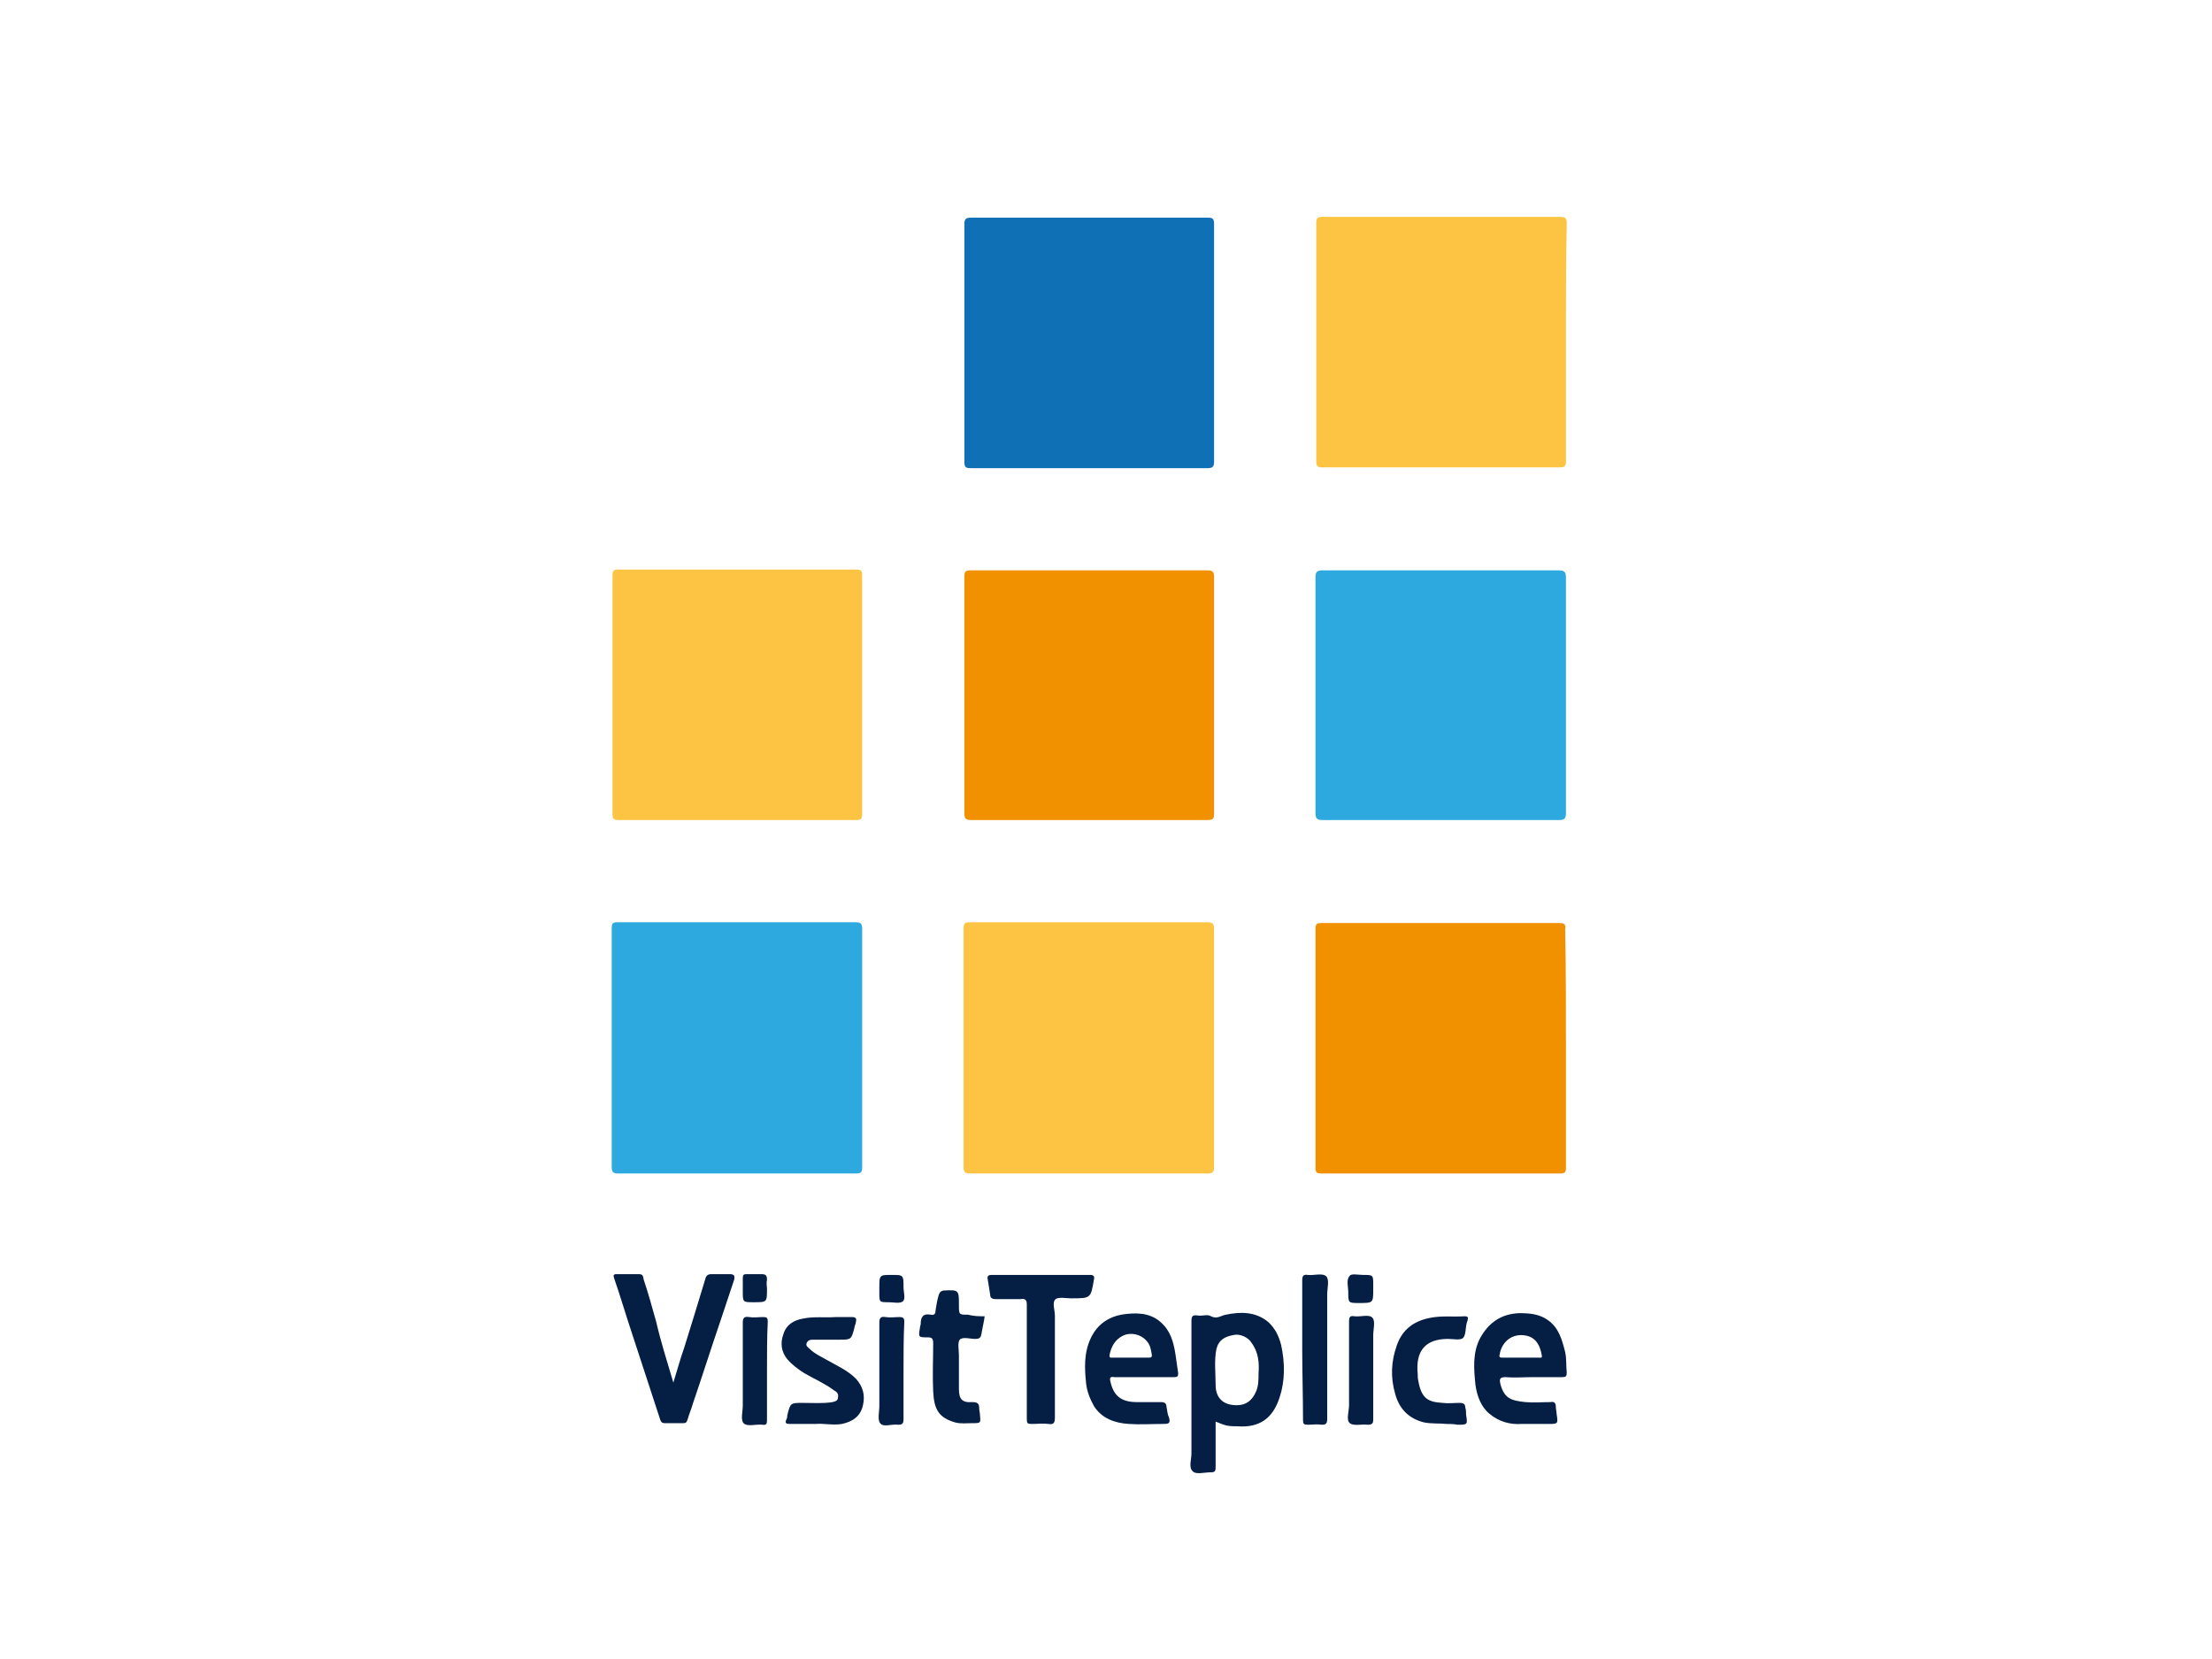 <?xml version="1.0" encoding="utf-8"?>
<!-- Generator: Adobe Illustrator 22.0.1, SVG Export Plug-In . SVG Version: 6.00 Build 0)  -->
<svg version="1.1" xmlns="http://www.w3.org/2000/svg" xmlns:xlink="http://www.w3.org/1999/xlink" x="0px" y="0px"
	 viewBox="0 0 283.5 212.6" style="enable-background:new 0 0 283.5 212.6;" xml:space="preserve">
<style type="text/css">
	.st0{fill:#2B2A29;}
	.st1{fill:#FEFEFE;}
	.st2{fill:#1D1D1B;}
	.st3{fill:#239E46;}
	.st4{fill:#C6C0C0;}
	.st5{fill:#3C5BA3;}
	.st6{fill:#25408D;}
	.st7{fill:#FFC10E;}
	.st8{fill:#FFFFFF;}
	.st9{fill:#00508F;}
	.st10{fill:#008BBF;}
	.st11{fill:#143B85;}
	.st12{fill:#8C8F91;}
	.st13{fill:#374B92;}
	.st14{fill:#F3C838;}
	.st15{fill:#BF1238;}
	.st16{fill:#F49823;}
	.st17{fill:#CDCE03;}
	.st18{fill:#2FB4E8;}
	.st19{fill:#824D1A;}
	.st20{fill:#85BD02;}
	.st21{fill:#164635;}
	.st22{fill:#517CB3;}
	.st23{fill:#686868;}
	.st24{fill:#299926;}
	.st25{fill:#FCC917;}
	.st26{fill:#737373;}
	.st27{fill:#F56600;}
	.st28{fill:#CF142B;}
	.st29{fill:#007073;}
	.st30{fill:#F54A91;}
	.st31{fill:#0A94D6;}
	.st32{fill:#E50070;}
	.st33{fill:#009835;}
	.st34{fill:#272589;}
	.st35{fill:#F8D20E;}
	.st36{fill:none;}
	.st37{fill:#363789;}
	.st38{fill:#233D91;stroke:#000000;stroke-width:35.28;}
	.st39{fill:#FFCD03;stroke:#000000;stroke-width:35.28;}
	.st40{fill:#5F3A16;stroke:#000000;stroke-width:35.28;stroke-linecap:round;stroke-linejoin:round;}
	.st41{fill:#FDDAB4;}
	.st42{fill:none;stroke:#000000;stroke-width:35.28;}
	.st43{fill:#5F3A16;}
	.st44{fill:#FCEE21;}
	.st45{fill:#FDDAB4;stroke:#000000;stroke-width:35.28;}
	.st46{fill:#F9AD81;stroke:#000000;stroke-width:35.28;}
	.st47{fill:#233D91;}
	.st48{fill:#3B3B3A;}
	.st49{fill:#74B72A;}
	.st50{fill:#D91917;}
	.st51{fill:#00532D;}
	.st52{fill:#00532E;}
	.st53{fill:#00542D;}
	.st54{clip-path:url(#SVGID_2_);}
	.st55{fill:#D91B15;}
	.st56{fill:#D91C15;}
	.st57{fill:#D91D15;}
	.st58{fill:#DA1F15;}
	.st59{fill:#DA2014;}
	.st60{fill:#DA2114;}
	.st61{fill:#DA2214;}
	.st62{fill:#DA2314;}
	.st63{fill:#DB2514;}
	.st64{fill:#DB2614;}
	.st65{fill:#DB2714;}
	.st66{fill:#DB2814;}
	.st67{fill:#DC2913;}
	.st68{fill:#DC2B13;}
	.st69{fill:#DC2C13;}
	.st70{fill:#DC2D13;}
	.st71{fill:#DC2E13;}
	.st72{fill:#DD2F13;}
	.st73{fill:#DD3113;}
	.st74{fill:#DD3212;}
	.st75{fill:#DD3312;}
	.st76{fill:#DD3412;}
	.st77{fill:#DE3512;}
	.st78{fill:#DE3712;}
	.st79{fill:#DE3812;}
	.st80{fill:#DE3912;}
	.st81{fill:#DE3A12;}
	.st82{fill:#DF3B11;}
	.st83{fill:#DF3D11;}
	.st84{fill:#DF3E11;}
	.st85{fill:#DF3F11;}
	.st86{fill:#E04011;}
	.st87{fill:#E04211;}
	.st88{fill:#E04311;}
	.st89{fill:#E04410;}
	.st90{fill:#E04510;}
	.st91{fill:#E14610;}
	.st92{fill:#E14810;}
	.st93{fill:#E14910;}
	.st94{fill:#E14A10;}
	.st95{fill:#E14B10;}
	.st96{fill:#E24C10;}
	.st97{fill:#E24E0F;}
	.st98{fill:#E24F0F;}
	.st99{fill:#E2500F;}
	.st100{fill:#E2510F;}
	.st101{fill:#E3520F;}
	.st102{fill:#E3540F;}
	.st103{fill:#E3550F;}
	.st104{fill:#E3560E;}
	.st105{fill:#E4570E;}
	.st106{fill:#E4580E;}
	.st107{fill:#E45A0E;}
	.st108{fill:#E45B0E;}
	.st109{fill:#E45C0E;}
	.st110{fill:#E55D0E;}
	.st111{fill:#E55E0E;}
	.st112{fill:#E5600D;}
	.st113{fill:#E5610D;}
	.st114{fill:#E5620D;}
	.st115{fill:#E6630D;}
	.st116{fill:#E6640D;}
	.st117{fill:#E6660D;}
	.st118{fill:#E6670D;}
	.st119{fill:#E6680C;}
	.st120{fill:#E7690C;}
	.st121{fill:#E76A0C;}
	.st122{fill:#E76C0C;}
	.st123{fill:#E76D0C;}
	.st124{fill:#E76E0C;}
	.st125{fill:#E86F0C;}
	.st126{fill:#E8700C;}
	.st127{fill:#E8720B;}
	.st128{fill:#E8730B;}
	.st129{fill:#E9740B;}
	.st130{fill:#E9750B;}
	.st131{fill:#E9760B;}
	.st132{fill:#E9780B;}
	.st133{fill:#E9790B;}
	.st134{fill:#EA7A0A;}
	.st135{fill:#EA7B0A;}
	.st136{fill:#EA7C0A;}
	.st137{fill:#EA7D0A;}
	.st138{fill:#EA7E0A;}
	.st139{fill:#EA7F0A;}
	.st140{fill:#EB800A;}
	.st141{fill:#EB810A;}
	.st142{fill:#EB820A;}
	.st143{fill:#EB8309;}
	.st144{fill:#EB8409;}
	.st145{fill:#EC8509;}
	.st146{fill:#EC8609;}
	.st147{fill:#EC8709;}
	.st148{fill:#EC8809;}
	.st149{fill:#EC8909;}
	.st150{fill:#EC8A09;}
	.st151{fill:#ED8B09;}
	.st152{fill:#ED8C08;}
	.st153{fill:#ED8D08;}
	.st154{fill:#ED8E08;}
	.st155{fill:#ED8F08;}
	.st156{fill:#ED9008;}
	.st157{fill:#EE9108;}
	.st158{fill:#EE9208;}
	.st159{fill:#EE9308;}
	.st160{fill:#EE9408;}
	.st161{fill:#EE9507;}
	.st162{fill:#EF9607;}
	.st163{fill:#EF9707;}
	.st164{fill:#EF9807;}
	.st165{fill:#EF9907;}
	.st166{fill:#EF9A07;}
	.st167{fill:#EF9B07;}
	.st168{fill:#F09C07;}
	.st169{fill:#F09D07;}
	.st170{fill:#F09E06;}
	.st171{fill:#F09F06;}
	.st172{fill:#F0A006;}
	.st173{fill:#F0A106;}
	.st174{fill:#F1A206;}
	.st175{fill:#F1A306;}
	.st176{fill:#F1A406;}
	.st177{fill:#F1A506;}
	.st178{fill:#F1A606;}
	.st179{fill:#F1A705;}
	.st180{fill:#F2A805;}
	.st181{fill:#F2A905;}
	.st182{fill:#F2AA05;}
	.st183{fill:#F2AB05;}
	.st184{fill:#F2AC05;}
	.st185{fill:#F2AD05;}
	.st186{fill:#F3AE05;}
	.st187{fill:#F3AF05;}
	.st188{fill:#F3B004;}
	.st189{fill:#F3B104;}
	.st190{fill:#F3B204;}
	.st191{fill:#F3B304;}
	.st192{fill:#F4B404;}
	.st193{fill:#F4B504;}
	.st194{fill:#F4B604;}
	.st195{fill:#F4B704;}
	.st196{fill:#F4B804;}
	.st197{fill:#F5B903;}
	.st198{fill:#F5BA03;}
	.st199{fill:#F5BB03;}
	.st200{fill:#F5BC03;}
	.st201{fill:#F5BD03;}
	.st202{fill:#F5BE03;}
	.st203{fill:#F6BF03;}
	.st204{fill:#F6C003;}
	.st205{fill:#F6C103;}
	.st206{fill:#F6C202;}
	.st207{fill:#F6C302;}
	.st208{fill:#F6C402;}
	.st209{fill:#F7C502;}
	.st210{fill:#F7C602;}
	.st211{fill:#F7C702;}
	.st212{fill:#F7C802;}
	.st213{fill:#F7C902;}
	.st214{fill:#F8CA02;}
	.st215{fill:#F8CB01;}
	.st216{fill:#F8CC01;}
	.st217{fill:#F8CD01;}
	.st218{fill:#F8CE01;}
	.st219{fill:#F8CF01;}
	.st220{fill:#F9D001;}
	.st221{fill:#F9D101;}
	.st222{fill:#F9D201;}
	.st223{fill:#F9D301;}
	.st224{fill:#F9D400;}
	.st225{fill:#F9D500;}
	.st226{fill:#FAD600;}
	.st227{fill:#FAD700;}
	.st228{fill:#FAD800;}
	.st229{fill:#FAD500;}
	.st230{fill:#F9D300;}
	.st231{fill:#F8CA01;}
	.st232{fill:#F7C801;}
	.st233{fill:#F7C402;}
	.st234{fill:#F6C102;}
	.st235{fill:#F6BF02;}
	.st236{fill:#F5BD02;}
	.st237{fill:#F4B703;}
	.st238{fill:#F4B503;}
	.st239{fill:#F4B403;}
	.st240{fill:#F3AE04;}
	.st241{fill:#F2AC04;}
	.st242{fill:#F2AA04;}
	.st243{fill:#F2A804;}
	.st244{fill:#F1A605;}
	.st245{fill:#F1A505;}
	.st246{fill:#F1A305;}
	.st247{fill:#F0A105;}
	.st248{fill:#F09F05;}
	.st249{fill:#F09D05;}
	.st250{fill:#EF9B06;}
	.st251{fill:#EF9906;}
	.st252{fill:#EF9706;}
	.st253{fill:#EE9606;}
	.st254{fill:#EE9406;}
	.st255{fill:#EE9206;}
	.st256{fill:#ED9007;}
	.st257{fill:#ED8E07;}
	.st258{fill:#ED8C07;}
	.st259{fill:#EC8A07;}
	.st260{fill:#EC8907;}
	.st261{fill:#EC8707;}
	.st262{fill:#EB8508;}
	.st263{fill:#EB8308;}
	.st264{fill:#EB8108;}
	.st265{fill:#EA7F08;}
	.st266{fill:#EA7D08;}
	.st267{fill:#EA7B08;}
	.st268{fill:#E97809;}
	.st269{fill:#E87509;}
	.st270{fill:#E87109;}
	.st271{fill:#E76E0A;}
	.st272{fill:#E76A0A;}
	.st273{fill:#E6670A;}
	.st274{fill:#E5630B;}
	.st275{fill:#E5600B;}
	.st276{fill:#E45D0B;}
	.st277{fill:#E3590C;}
	.st278{fill:#E3560C;}
	.st279{fill:#E2520C;}
	.st280{fill:#E24F0D;}
	.st281{fill:#E14B0D;}
	.st282{fill:#E0480D;}
	.st283{fill:#E0440E;}
	.st284{fill:#DF410E;}
	.st285{fill:#DF3D0E;}
	.st286{fill:#DE3A0E;}
	.st287{fill:#DD360F;}
	.st288{fill:#DD330F;}
	.st289{fill:#DC2F0F;}
	.st290{fill:#DB2C10;}
	.st291{fill:#DB2810;}
	.st292{fill:#DA2510;}
	.st293{fill:#DA2111;}
	.st294{fill:#D91E11;}
	.st295{fill:#C0BFBE;}
	.st296{fill:#AEADAD;}
	.st297{fill:#EFD977;}
	.st298{fill:#71706E;}
	.st299{fill:#2568B6;}
	.st300{fill:#F8C301;}
	.st301{fill:#94B1CD;}
	.st302{fill:#929191;}
	.st303{fill:#ECF0EC;}
	.st304{fill:#BFD8B7;}
	.st305{fill:#28A83E;}
	.st306{fill:#009B9C;}
	.st307{fill:#252422;}
	.st308{fill:#E85222;}
	.st309{fill:#F4981F;}
	.st310{fill:#2A2928;}
	.st311{fill:#00A0E3;}
	.st312{fill:#A5ABAF;}
	.st313{fill:#E31E24;}
	.st314{fill:#9D9E9E;}
	.st315{fill:#B2B3B3;}
	.st316{fill:#F39314;}
	.st317{fill:none;stroke:#FFFFFF;stroke-width:44.1;}
	.st318{fill:#0C1C8C;}
	.st319{fill:#000002;}
	.st320{fill:#1A171B;}
	.st321{fill:#789904;}
	.st322{fill:#00B2E3;}
	.st323{fill:#FBBA00;}
	.st324{fill:#FFD305;}
	.st325{fill:#FCC442;}
	.st326{fill:#2DA9E0;}
	.st327{fill:#F29100;}
	.st328{fill:#0F70B6;}
	.st329{fill:#051E43;}
</style>
<g id="Vrstva_2">
</g>
<g id="Vrstva_1">
	<g>
		<path class="st325" d="M155.6,134.3c0,5.1,0,10.2,0,15.3c0,0.6-0.2,0.8-0.8,0.8c-10.2,0-20.3,0-30.5,0c-0.6,0-0.8-0.2-0.8-0.8
			c0-10.2,0-20.4,0-30.6c0-0.7,0.2-0.8,0.8-0.8c10.1,0,20.3,0,30.4,0c0.7,0,0.9,0.2,0.9,0.8C155.6,124.1,155.6,129.2,155.6,134.3z"
			/>
		<path class="st326" d="M110.5,134.3c0,5.1,0,10.2,0,15.3c0,0.6-0.1,0.8-0.8,0.8c-10.2,0-20.3,0-30.5,0c-0.6,0-0.8-0.2-0.8-0.8
			c0-10.2,0-20.4,0-30.6c0-0.6,0.1-0.8,0.7-0.8c10.2,0,20.4,0,30.6,0c0.6,0,0.8,0.2,0.8,0.8C110.5,124,110.5,129.2,110.5,134.3z"/>
		<path class="st327" d="M200.7,134.3c0,5.1,0,10.2,0,15.4c0,0.6-0.2,0.7-0.8,0.7c-10.2,0-20.4,0-30.5,0c-0.6,0-0.8-0.1-0.8-0.7
			c0-10.2,0-20.5,0-30.7c0-0.6,0.2-0.7,0.8-0.7c10.2,0,20.4,0,30.5,0c0.6,0,0.8,0.2,0.7,0.8C200.7,124,200.7,129.2,200.7,134.3z"/>
		<path class="st325" d="M200.7,44c0,5,0,10.1,0,15.1c0,0.7-0.2,0.8-0.8,0.8c-10.1,0-20.3,0-30.4,0c-0.6,0-0.8-0.1-0.8-0.8
			c0-10.2,0-20.3,0-30.5c0-0.7,0.2-0.8,0.8-0.8c10.1,0,20.3,0,30.4,0c0.7,0,0.9,0.1,0.9,0.8C200.7,33.9,200.7,39,200.7,44z"/>
		<path class="st325" d="M94.5,105.1c-5.1,0-10.1,0-15.2,0c-0.6,0-0.8-0.1-0.8-0.8c0-10.2,0-20.3,0-30.5c0-0.6,0.1-0.8,0.7-0.8
			c10.2,0,20.4,0,30.6,0c0.6,0,0.7,0.2,0.7,0.8c0,10.2,0,20.3,0,30.5c0,0.7-0.2,0.8-0.8,0.8C104.6,105.1,99.6,105.1,94.5,105.1z"/>
		<path class="st326" d="M184.8,73.1c5,0,10,0,14.9,0c0.7,0,1,0.1,1,0.9c0,10.1,0,20.1,0,30.2c0,0.7-0.2,0.9-0.9,0.9
			c-10.1,0-20.2,0-30.3,0c-0.7,0-0.9-0.2-0.9-0.9c0-10.1,0-20.1,0-30.2c0-0.7,0.2-0.9,0.9-0.9C174.7,73.1,179.7,73.1,184.8,73.1z"/>
		<path class="st328" d="M139.6,60c-5.1,0-10.1,0-15.2,0c-0.6,0-0.8-0.1-0.8-0.8c0-10.2,0-20.3,0-30.5c0-0.6,0.2-0.8,0.8-0.8
			c10.1,0,20.3,0,30.4,0c0.6,0,0.8,0.1,0.8,0.8c0,10.2,0,20.3,0,30.5c0,0.6-0.2,0.8-0.8,0.8C149.7,60,144.7,60,139.6,60z"/>
		<path class="st327" d="M139.6,105.1c-5,0-10.1,0-15.1,0c-0.6,0-0.9-0.1-0.9-0.8c0-10.1,0-20.3,0-30.4c0-0.6,0.1-0.8,0.8-0.8
			c10.1,0,20.3,0,30.4,0c0.6,0,0.8,0.2,0.8,0.8c0,10.1,0,20.3,0,30.4c0,0.7-0.2,0.8-0.9,0.8C149.7,105.1,144.6,105.1,139.6,105.1z"
			/>
		<path class="st329" d="M164.2,172.4c-0.3-1.2-0.8-2.2-1.7-3c-1.6-1.3-3.5-1.3-5.4-0.9c-0.6,0.1-1.1,0.6-1.9,0.2
			c-0.4-0.3-1.1,0-1.7-0.1c-0.7-0.1-0.8,0.1-0.8,0.8c0,5.6,0,11.3,0,16.9c0,0.8-0.4,1.8,0.2,2.3c0.4,0.4,1.5,0.1,2.2,0.1
			c0.6,0,0.7-0.1,0.7-0.7c0-1.9,0-3.8,0-5.8c0.5,0.2,1,0.4,1.4,0.5c0.5,0.1,1,0.1,1.4,0.1c2.7,0.2,4.5-0.9,5.4-3.7
			C164.7,177,164.7,174.7,164.2,172.4z M161.3,176c0,0.8,0,1.6-0.3,2.3c-0.5,1.2-1.3,1.8-2.5,1.8c-1.7,0-2.7-0.9-2.7-2.6
			c0-1.5-0.2-3.1,0.1-4.6c0.3-1.2,1.1-1.6,2.2-1.8c0.8-0.2,1.9,0.3,2.3,1C161.3,173.3,161.4,174.7,161.3,176z"/>
		<path class="st329" d="M86.3,177.2c0.5-1.6,0.9-3.1,1.4-4.5c0.9-2.9,1.8-5.8,2.7-8.8c0.1-0.4,0.3-0.6,0.8-0.6c0.7,0,1.5,0,2.3,0
			c0.6,0,0.7,0.2,0.6,0.7c-0.6,1.8-1.2,3.6-1.8,5.4c-1.2,3.5-2.3,7-3.5,10.5c-0.2,0.7-0.5,1.4-0.7,2.1c-0.1,0.3-0.2,0.4-0.5,0.4
			c-0.8,0-1.6,0-2.4,0c-0.4,0-0.5-0.2-0.6-0.5c-1.2-3.7-2.4-7.3-3.6-11c-0.8-2.4-1.5-4.8-2.3-7.1c-0.1-0.3-0.1-0.5,0.3-0.5
			c1,0,1.9,0,2.9,0c0.6,0,0.5,0.4,0.6,0.7c0.6,1.8,1.1,3.6,1.6,5.4C84.7,172,85.5,174.5,86.3,177.2z"/>
		<path class="st329" d="M150.7,173.9c-0.2-1.4-0.5-2.9-1.5-4c-1.3-1.5-3-1.7-4.8-1.5c-2.1,0.2-3.7,1.2-4.6,3.1
			c-0.9,1.9-0.8,3.9-0.6,5.8c0.1,1,0.5,2,1,2.9c1,1.6,2.7,2.2,4.5,2.3c1.4,0.1,2.8,0,4.3,0c0.7,0,1.1,0,0.8-0.9
			c-0.2-0.4-0.2-0.9-0.3-1.3c0-0.4-0.2-0.6-0.7-0.6c-1,0-2.1,0-3.1,0c-2,0-3-0.8-3.4-2.7c-0.1-0.4,0-0.6,0.5-0.5c1.3,0,2.5,0,3.8,0
			c1.3,0,2.6,0,3.9,0c0.4,0,0.5-0.1,0.5-0.5C150.9,175.3,150.8,174.6,150.7,173.9z M147.2,174c-0.8,0-1.5,0-2.3,0
			c-0.8,0-1.6,0-2.3,0c-0.2,0-0.4,0.1-0.4-0.3c0.2-1.1,0.7-2,1.7-2.5c1-0.5,2.3-0.2,3,0.6c0.5,0.5,0.6,1.1,0.7,1.7
			C147.7,174,147.5,174,147.2,174z"/>
		<path class="st329" d="M200.6,173.3c-0.4-1.6-0.8-3.1-2.2-4.1c-1.1-0.8-2.4-0.9-3.7-0.9c-2.3,0.1-3.9,1.2-5,3.2
			c-1,1.9-0.8,4-0.6,6c0.2,1.4,0.7,2.8,1.8,3.7c1.2,1,2.6,1.4,4.1,1.3c1.1,0,2.3,0,3.4,0c1.3,0,1.3,0,1.1-1.3c0-0.3-0.1-0.6-0.1-0.9
			c0-0.5-0.2-0.7-0.7-0.6c-1.1,0-2.1,0.1-3.2,0c-1.9-0.2-2.7-0.5-3.2-2.3c-0.1-0.5-0.2-0.9,0.6-0.9c1.2,0.1,2.4,0,3.6,0
			c1.2,0,2.5,0,3.7,0c0.5,0,0.6-0.1,0.6-0.6C200.7,175.1,200.8,174.2,200.6,173.3z M197.2,174h-4.6c-0.3,0-0.5,0-0.4-0.4
			c0.3-1.8,1.8-2.8,3.5-2.4c1.2,0.3,1.7,1.3,1.9,2.5C197.7,174.1,197.4,174,197.2,174z"/>
		<path class="st329" d="M131.6,174.5c0-2.4,0-4.9,0-7.3c0-0.6-0.2-0.8-0.8-0.7c-1.1,0-2.1,0-3.2,0c-0.5,0-0.7-0.2-0.7-0.6
			c-0.1-0.6-0.2-1.3-0.3-1.9c-0.1-0.4,0-0.6,0.5-0.6c4.2,0,8.4,0,12.6,0c0.5,0,0.6,0.2,0.5,0.6c-0.4,2.4-0.4,2.4-2.9,2.4
			c-0.7,0-1.6-0.2-2,0.1c-0.5,0.4-0.1,1.4-0.1,2.1c0,4.4,0,8.7,0,13.1c0,0.7-0.2,0.9-0.8,0.8c-0.7-0.1-1.4,0-2.2,0
			c-0.5,0-0.6-0.1-0.6-0.6C131.6,179.5,131.6,177,131.6,174.5z"/>
		<path class="st329" d="M104.5,182.5c-1.3,0-2.2,0-3.2,0c-0.4,0-0.8,0-0.5-0.6c0.1-0.2,0.1-0.4,0.1-0.5c0.4-1.6,0.4-1.6,2-1.6
			c1.3,0,2.6,0.1,3.8-0.1c0.4-0.1,0.7-0.2,0.7-0.6c0.1-0.4-0.1-0.7-0.5-0.9c-1.2-0.9-2.6-1.5-3.8-2.2c-0.8-0.5-1.6-1.1-2.2-1.8
			c-0.8-1-0.9-2.1-0.5-3.2c0.4-1.3,1.4-1.8,2.5-2c1.4-0.3,2.8-0.1,4.2-0.2c0.7,0,1.4,0,2.1,0c0.5,0,0.6,0.2,0.5,0.6
			c0,0.3-0.2,0.5-0.2,0.8c-0.4,1.5-0.4,1.5-2,1.5c-1.1,0-2.1,0-3.2,0c-0.4,0-0.7,0-0.9,0.4c-0.2,0.4,0.2,0.6,0.4,0.8
			c0.6,0.6,1.3,0.9,2,1.3c1.4,0.8,2.8,1.4,3.9,2.5c0.9,1,1.2,2.1,0.9,3.4c-0.3,1.4-1.3,2.1-2.7,2.4
			C106.8,182.7,105.5,182.4,104.5,182.5z"/>
		<path class="st329" d="M126.2,168.7c-0.1,0.8-0.3,1.5-0.4,2.2c-0.1,0.5-0.2,0.7-0.8,0.7c-0.7,0-1.6-0.3-2,0.1
			c-0.3,0.4-0.1,1.3-0.1,2c0,1.4,0,2.8,0,4.3c0,1.3,0.4,1.8,1.7,1.7c0.7,0,0.9,0.2,0.9,0.8c0,0.3,0.1,0.6,0.1,0.9c0.1,1,0.1,1-1,1
			c-0.7,0-1.5,0.1-2.2-0.1c-2.1-0.6-2.7-1.7-2.8-4c-0.1-2,0-4.1,0-6.1c0-0.6-0.1-0.8-0.7-0.8c-1.2,0-1.2,0-1-1.2
			c0-0.2,0.1-0.4,0.1-0.5c0-0.9,0.3-1.4,1.3-1.2c0.4,0.1,0.6-0.1,0.6-0.5c0.1-0.7,0.2-1.3,0.4-2c0.1-0.3,0.2-0.5,0.6-0.6
			c2-0.1,2-0.1,2,1.9c0,1.2,0,1.2,1.2,1.2C124.8,168.7,125.5,168.7,126.2,168.7z"/>
		<path class="st329" d="M185.4,182.5c-0.9-0.1-1.9,0-2.9-0.2c-2-0.5-3.2-1.8-3.7-3.7c-0.6-2.1-0.5-4.1,0.2-6.1
			c0.7-2.1,2.2-3.2,4.3-3.6c1.5-0.3,2.9-0.1,4.4-0.2c0.4,0,0.5,0.1,0.4,0.5c0,0.1-0.1,0.2-0.1,0.3c-0.2,0.7-0.1,1.6-0.5,2
			c-0.4,0.3-1.3,0.1-1.9,0.1c-2.9,0-4.2,1.5-3.9,4.5c0,0.3,0,0.6,0.1,1c0.4,2.1,1.2,2.6,3.1,2.7c0.7,0.1,1.4,0,2.2,0
			c0.5,0,0.7,0.2,0.7,0.6c0.1,0.3,0.1,0.6,0.1,0.9c0.2,1.3,0.2,1.3-1.1,1.3C186.3,182.5,185.9,182.5,185.4,182.5z"/>
		<path class="st329" d="M166.9,172.9c0-2.9,0-5.9,0-8.8c0-0.5,0.1-0.8,0.7-0.7c0.8,0.1,1.9-0.3,2.4,0.2c0.4,0.5,0.1,1.5,0.1,2.3
			c0,5.3,0,10.6,0,15.9c0,0.6-0.1,0.8-0.7,0.8c-0.6-0.1-1.2,0-1.8,0c-0.5,0-0.6-0.1-0.6-0.6C167,178.9,166.9,175.9,166.9,172.9z"/>
		<path class="st329" d="M98.3,175.7c0,2.1,0,4.1,0,6.2c0,0.5,0,0.8-0.6,0.7c-0.8-0.1-1.9,0.3-2.4-0.2c-0.4-0.4-0.1-1.5-0.1-2.3
			c0-3.5,0-7.1,0-10.6c0-0.6,0.2-0.8,0.8-0.7c0.6,0.1,1.2,0,1.8,0c0.5,0,0.6,0.1,0.6,0.6C98.3,171.4,98.3,173.5,98.3,175.7z"/>
		<path class="st329" d="M115.8,175.7c0,2.1,0,4.1,0,6.2c0,0.6-0.2,0.7-0.7,0.7c-0.8-0.1-1.8,0.3-2.2-0.1c-0.5-0.4-0.2-1.5-0.2-2.3
			c0-3.6,0-7.1,0-10.7c0-0.6,0.2-0.8,0.8-0.7c0.6,0.1,1.2,0,1.8,0c0.5,0,0.6,0.2,0.6,0.6C115.8,171.4,115.8,173.6,115.8,175.7z"/>
		<path class="st329" d="M176,175.6c0,2.1,0,4.2,0,6.3c0,0.5-0.1,0.7-0.7,0.7c-0.8-0.1-1.8,0.2-2.3-0.2c-0.5-0.4-0.1-1.5-0.1-2.3
			c0-3.6,0-7.1,0-10.7c0-0.6,0.1-0.8,0.7-0.7c0.8,0.1,1.9-0.3,2.3,0.2c0.4,0.4,0.1,1.5,0.1,2.2C176,172.6,176,174.1,176,175.6z"/>
		<path class="st329" d="M98.3,165.2c0,1.7,0,1.7-1.7,1.7c-1.4,0-1.4,0-1.4-1.4c0-0.6,0-1.1,0-1.7c0-0.4,0.1-0.5,0.5-0.5
			c0.6,0,1.2,0,1.8,0c0.6,0,0.8,0.1,0.8,0.7C98.2,164.5,98.3,164.8,98.3,165.2z"/>
		<path class="st329" d="M112.7,165.1c0-1.7,0-1.7,1.6-1.7c1.5,0,1.5,0,1.5,1.6c0,0.6,0.3,1.5-0.1,1.8c-0.4,0.3-1.2,0.1-1.8,0.1
			c-1.2,0-1.2,0-1.2-1.2C112.7,165.5,112.7,165.3,112.7,165.1z"/>
		<path class="st329" d="M176,165.2c0,1.8,0,1.8-1.8,1.8c-1.4,0-1.4,0-1.4-1.4c0-0.7-0.3-1.6,0.2-2.1c0.2-0.3,1.1-0.1,1.7-0.1
			c1.3,0,1.3,0,1.3,1.3C176,164.8,176,165,176,165.2z"/>
	</g>
</g>
</svg>
